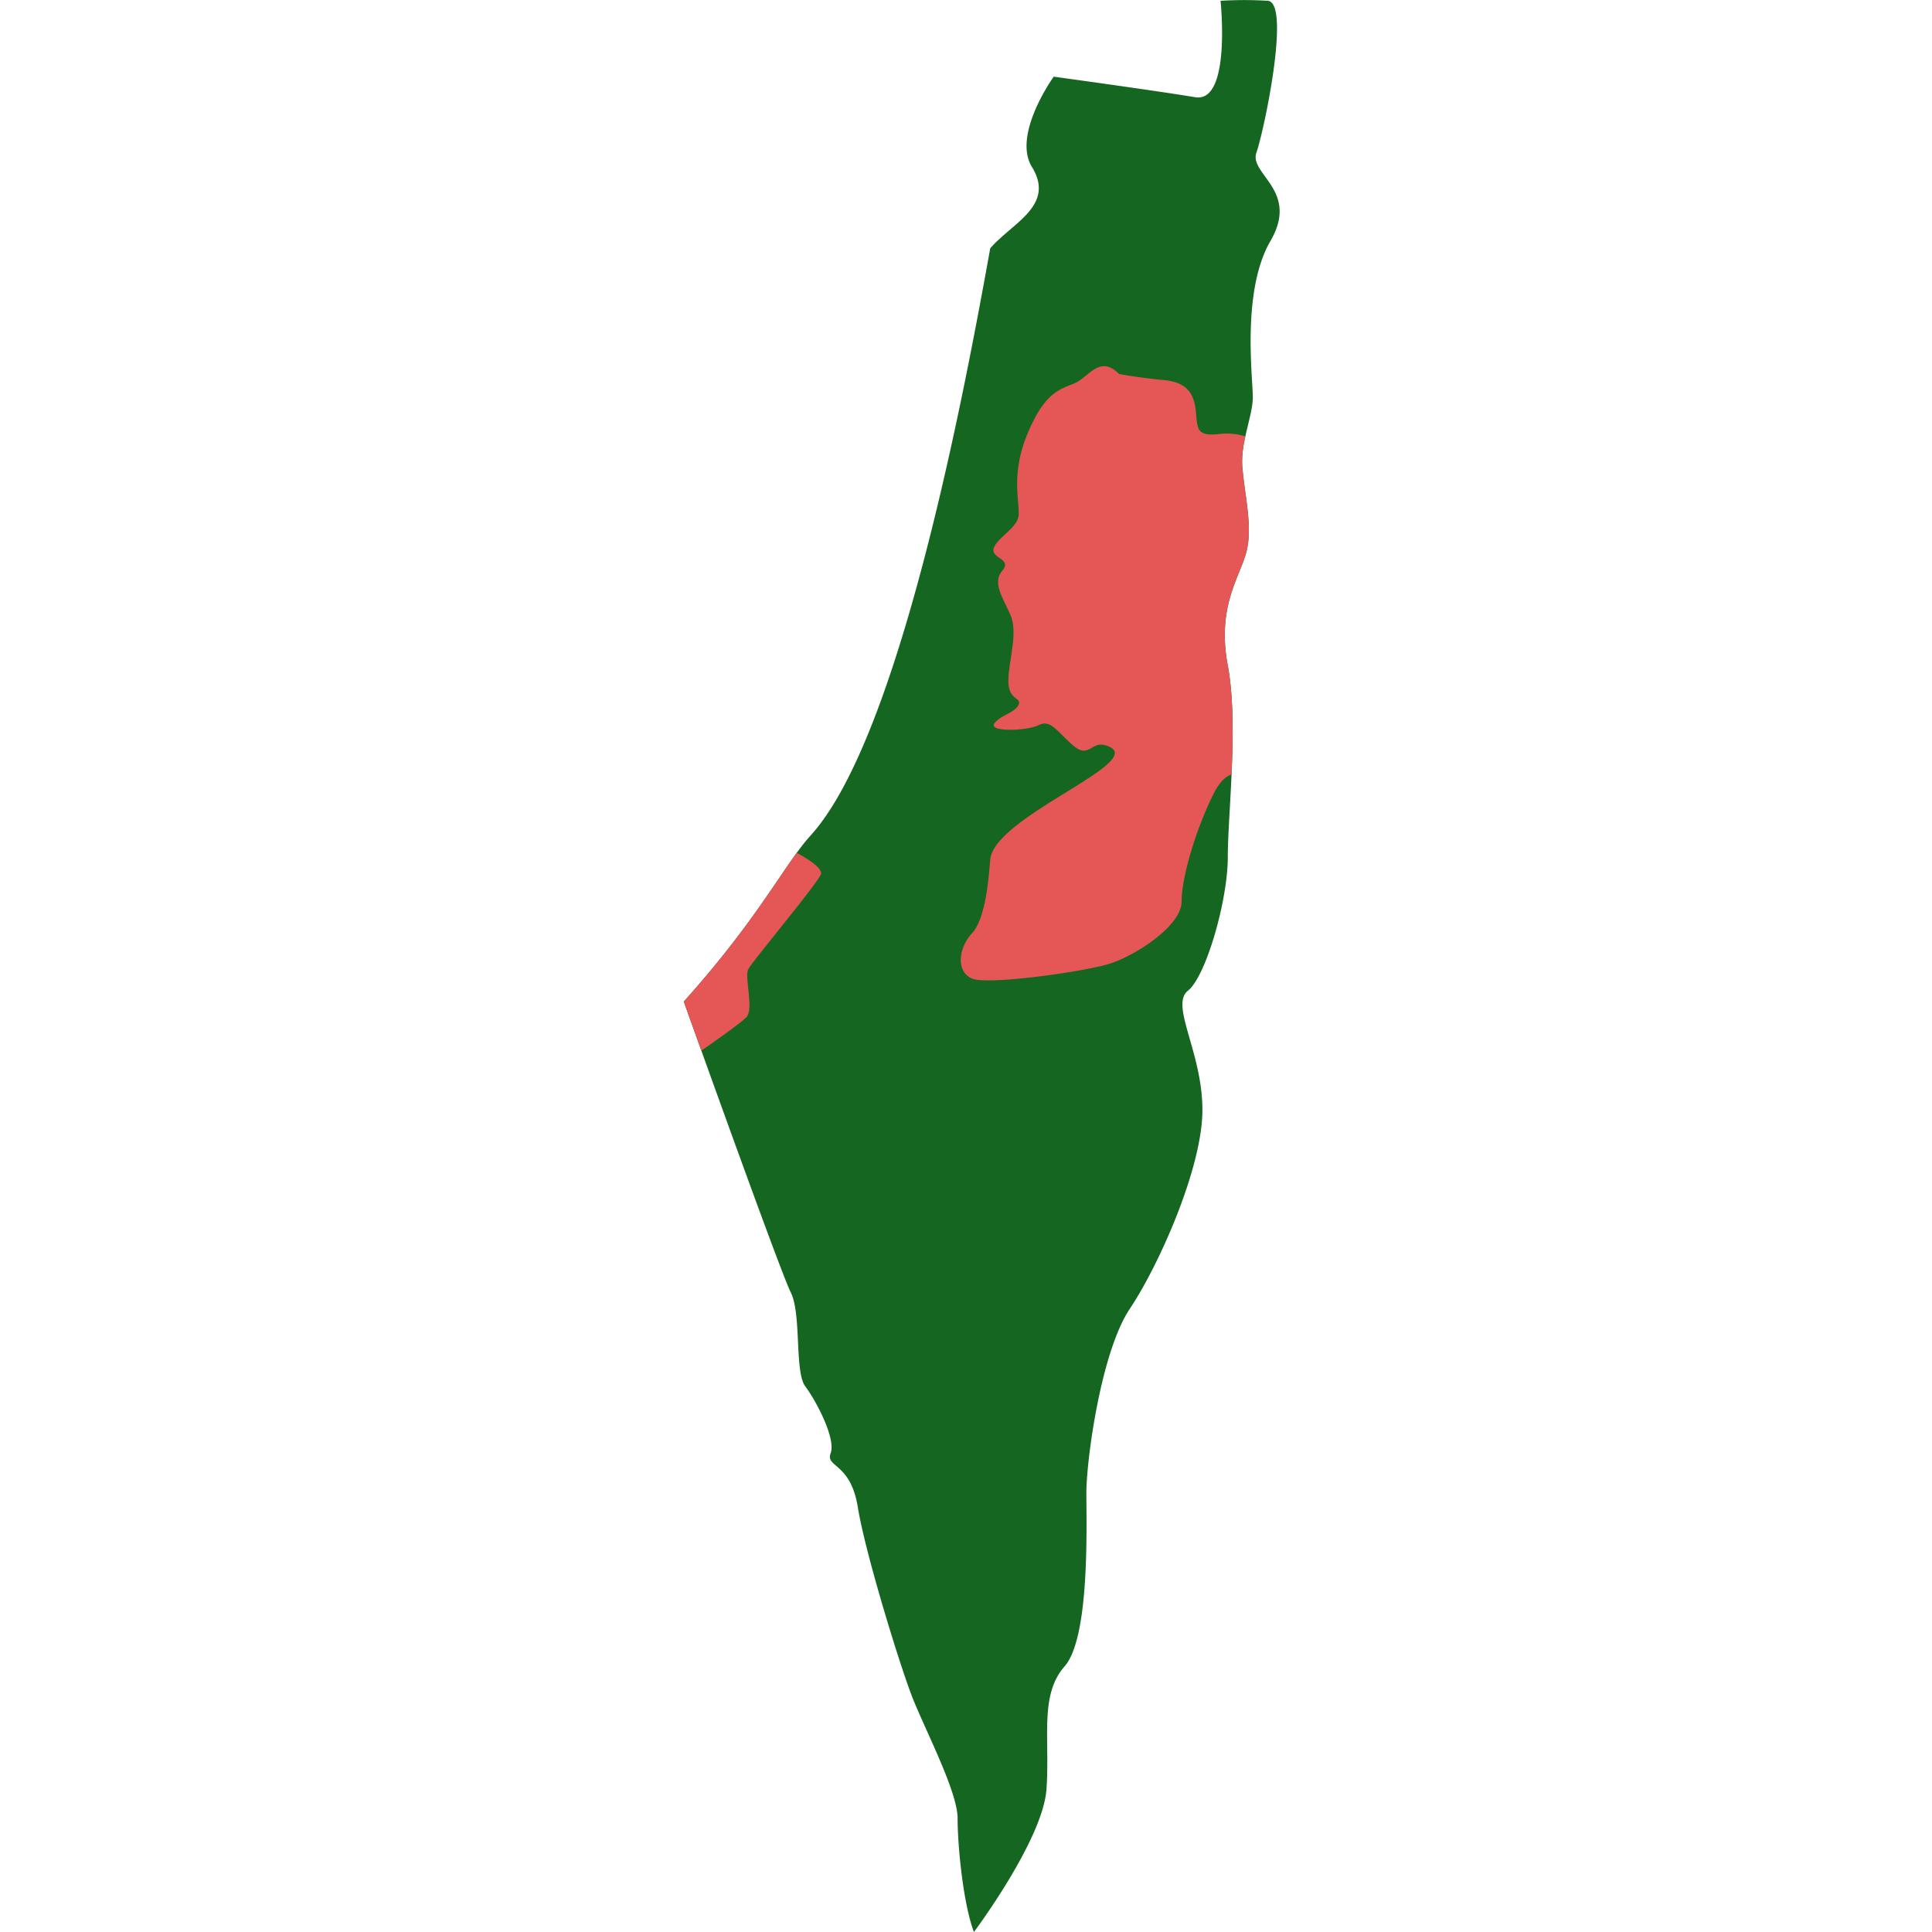 <svg id="original_copy" data-name="original copy" xmlns="http://www.w3.org/2000/svg" width="535" height="535" viewBox="0 0 535 535"><defs><style>.cls-1{fill:#146621;}.cls-2{fill:#e55757;}</style></defs><title>palestine</title><path class="cls-1" d="M269.694,535s19.082-25.474,20.086-39.514-2.009-26.045,5.022-34.049,6.026-39.018,6.026-48.022,4.017-39.018,12.052-51.024,20.086-39.018,20.086-55.026-9.039-29.014-4.017-33.015,11.047-25.012,11.047-37.017,3.013-37.017,0-53.025,3.013-24.011,5.022-31.015-0.268-15.495-1.004-24.011c-0.555-6.415,2.799-14.007,2.906-19.009s-3.264-29.514,4.878-43.52-5.987-18.509-3.872-24.511,9.529-41.329,3.191-42.02a107.054,107.054,0,0,0-13.128,0S341,28.604,330.957,26.919s-39.168-5.687-39.168-5.687-11.55,16.008-6.026,25.012c6.562,10.697-5.524,15.507-11.55,22.511-7.03,39.018-24.95,135.25-49.714,162.576-7.377,8.14-14.06,22.511-35.151,46.022,0,0,26.614,74.535,29.627,80.538s1.004,22.01,4.017,26.012,8.537,14.507,7.03,18.509,5.524,2.501,7.532,15.007,11.55,43.52,15.065,52.525,12.554,26.143,12.554,33.581S266.681,527.024,269.694,535Z"/><path class="cls-2" d="M207.196,268.398c1.115-2.222,19.586-24.168,20.144-26.391,0.468-1.867-4.962-4.907-6.715-5.834-6.27,8.588-13.861,21.764-31.277,41.179,0,0,1.958,5.484,4.87,13.589,3.044-2.112,10.646-7.441,12.42-9.208C208.869,279.51,206.081,270.62,207.196,268.398Z"/><path class="cls-2" d="M339.996,184.308c-3.013-16.008,3.013-24.011,5.021-31.015s-0.267-15.495-1.004-24.011a28.956,28.956,0,0,1,.846-8.448,17.531,17.531,0,0,0-7.619-.596c-6.135.556-5.577-1.667-6.135-6.667s-2.789-7.778-8.924-8.334-12.27-1.667-12.27-1.667c-5.577-5.556-8.366,1.111-12.828,2.778s-8.366,3.334-12.828,14.445-1.673,18.89-2.231,22.224-6.135,6.112-6.871,8.89,5.197,2.778,2.409,6.112,0,7.223,2.231,12.223-0.558,12.779-.558,18.335,3.904,4.445,2.789,6.667-5.02,2.778-6.693,5.116,8.924,2.107,12.27.44,5.02,1.667,9.482,5.556,5.014-1.091,8.924,0c13.943,3.889-30.675,19.446-31.791,31.669-0.394,4.322-1.115,16.112-5.02,20.364s-4.462,10.749,0,12.592,30.675-1.843,37.926-4.066,20.078-10.556,20.078-17.224,3.904-20.002,8.924-30.002c1.642-3.271,3.343-4.694,4.912-5.232C341.494,204.083,341.613,192.899,339.996,184.308Z"/></svg>